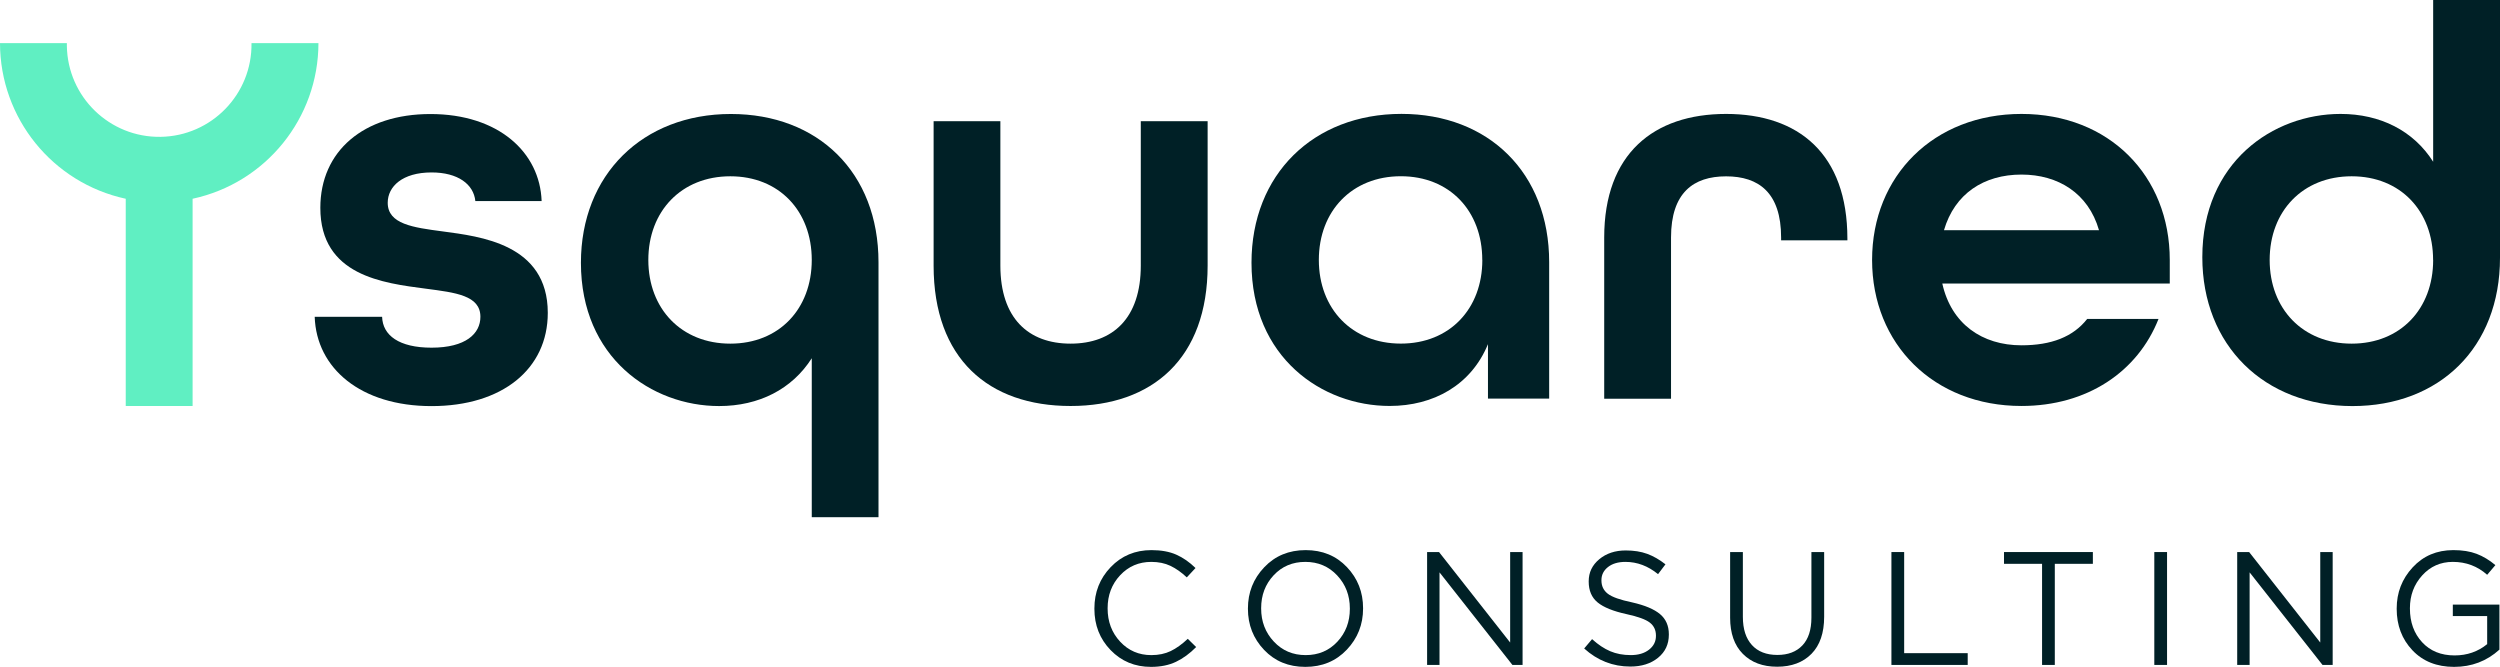 <?xml version="1.0" encoding="UTF-8"?>
<svg xmlns="http://www.w3.org/2000/svg" id="a" width="1202.48" height="320.761" viewBox="0 0 1202.48 320.761">
  <defs>
    <style>.b{fill:#60efc2;}.c{fill:#002026;}</style>
  </defs>
  <g>
    <path class="c" d="M553.622,320.761c-7.757,0-14.234-2.688-19.432-8.067-5.197-5.378-7.795-11.996-7.795-19.857v-.155c0-7.808,2.61-14.44,7.835-19.896,5.223-5.456,11.764-8.184,19.625-8.184,4.654,0,8.623,.725,11.907,2.172,3.283,1.448,6.373,3.595,9.27,6.439l-4.189,4.499c-2.586-2.431-5.21-4.279-7.873-5.547-2.664-1.267-5.728-1.9-9.192-1.9-6,0-11.002,2.147-15.01,6.439-4.008,4.293-6.011,9.567-6.011,15.824v.155c0,6.31,2.003,11.623,6.011,15.94,4.007,4.318,9.01,6.478,15.01,6.478,3.516,0,6.619-.646,9.309-1.94,2.688-1.292,5.43-3.258,8.223-5.896l4.033,3.956c-3.052,3.103-6.283,5.469-9.696,7.098s-7.421,2.443-12.023,2.443Z"></path>
    <path class="c" d="M647.795,312.5c-5.224,5.507-11.868,8.261-19.936,8.261s-14.688-2.727-19.858-8.184c-5.172-5.455-7.757-12.035-7.757-19.741v-.155c0-7.705,2.61-14.312,7.835-19.819,5.223-5.508,11.868-8.261,19.936-8.261s14.687,2.728,19.858,8.184c5.17,5.456,7.757,12.036,7.757,19.741v.155c0,7.706-2.612,14.312-7.835,19.819Zm-35.101-3.918c4.06,4.345,9.166,6.517,15.32,6.517s11.234-2.146,15.242-6.439c4.008-4.292,6.012-9.566,6.012-15.824v-.155c0-6.257-2.029-11.558-6.089-15.902-4.061-4.344-9.167-6.516-15.32-6.516s-11.235,2.147-15.242,6.439c-4.008,4.293-6.012,9.567-6.012,15.824v.155c0,6.258,2.029,11.558,6.089,15.901Z"></path>
    <path class="c" d="M686.424,319.83v-54.299h5.74l34.209,43.517v-43.517h5.973v54.299h-4.887l-35.062-44.525v44.525h-5.974Z"></path>
    <path class="c" d="M784.162,320.605c-8.378,0-15.773-2.896-22.185-8.688l3.801-4.499c2.896,2.638,5.805,4.576,8.727,5.817,2.921,1.241,6.218,1.862,9.89,1.862,3.619,0,6.542-.865,8.766-2.599,2.223-1.732,3.336-3.943,3.336-6.633v-.155c0-2.637-.983-4.718-2.948-6.244-1.966-1.524-5.689-2.882-11.17-4.072-6.413-1.397-11.054-3.271-13.924-5.624-2.87-2.353-4.305-5.701-4.305-10.045v-.155c0-4.239,1.693-7.769,5.08-10.588s7.642-4.228,12.761-4.228c3.879,0,7.304,.543,10.278,1.629,2.973,1.086,5.907,2.767,8.804,5.042l-3.568,4.731c-4.809-3.93-10.033-5.896-15.669-5.896-3.518,0-6.322,.828-8.416,2.482-2.095,1.655-3.142,3.75-3.142,6.283v.155c0,2.689,1.02,4.822,3.063,6.399,2.043,1.578,5.935,2.961,11.675,4.15,6.153,1.395,10.639,3.284,13.458,5.662,2.818,2.379,4.228,5.611,4.228,9.696v.155c0,4.604-1.733,8.313-5.197,11.131-3.465,2.819-7.912,4.228-13.342,4.228Z"></path>
    <path class="c" d="M854.751,320.683c-6.879,0-12.36-2.056-16.445-6.167s-6.128-9.916-6.128-17.414v-31.571h6.128v31.183c0,5.845,1.447,10.355,4.345,13.536,2.894,3.181,6.981,4.771,12.255,4.771,5.12,0,9.127-1.524,12.023-4.576,2.896-3.051,4.345-7.498,4.345-13.342v-31.571h6.128v31.105c0,7.757-2.03,13.704-6.09,17.841-4.06,4.138-9.58,6.206-16.561,6.206Z"></path>
    <path class="c" d="M909.759,319.83v-54.299h6.129v48.636h30.562v5.663h-36.691Z"></path>
    <path class="c" d="M982.217,319.83v-48.637h-18.307v-5.662h42.742v5.662h-18.307v48.637h-6.129Z"></path>
    <path class="c" d="M1036.205,319.83v-54.299h6.129v54.299h-6.129Z"></path>
    <path class="c" d="M1076.074,319.83v-54.299h5.74l34.209,43.517v-43.517h5.973v54.299h-4.887l-35.062-44.525v44.525h-5.974Z"></path>
    <path class="c" d="M1180.406,320.761c-8.326,0-15.01-2.663-20.052-7.989s-7.564-11.972-7.564-19.936v-.155c0-7.653,2.561-14.246,7.68-19.78,5.119-5.533,11.636-8.3,19.548-8.3,4.344,0,8.079,.595,11.209,1.784,3.128,1.19,6.14,2.999,9.036,5.43l-3.955,4.654c-4.654-4.137-10.162-6.206-16.523-6.206-5.894,0-10.809,2.172-14.738,6.516-3.93,4.345-5.894,9.594-5.894,15.747v.155c0,6.568,1.951,11.973,5.856,16.212,3.903,4.241,9.114,6.361,15.63,6.361,5.998,0,11.221-1.81,15.67-5.431v-13.497h-16.523v-5.507h22.418v21.642c-6.102,5.534-13.368,8.3-21.797,8.3Z"></path>
  </g>
  <path class="c" d="M151.37,152.37h32.42c.27,8.92,8.11,14.86,23.78,14.86,16.47,0,23.5-6.75,23.5-14.86,0-10.26-11.89-11.62-26.21-13.51-20.53-2.7-50.78-6.21-50.78-38.9,0-27.28,20.8-45.11,52.95-45.11,32.68,0,52.67,18.37,53.49,41.87h-31.88c-.81-8.1-8.38-13.78-21.07-13.78-14,0-21.08,6.76-21.08,14.59,0,10.27,12.16,11.89,26.48,13.78,17.83,2.43,50.51,5.94,50.51,39.17,0,27-21.88,44.85-55.91,44.85s-55.4-18.15-56.2-42.96Z"></path>
  <path class="c" d="M390.45,248.77v-76.46c-9.46,14.86-25.39,23-44.57,23-32.42,0-66.46-23.24-66.46-68.89,0-42.42,29.71-71.59,72.13-71.59,41.87,0,71,28.09,71,71.32v122.62h-32.1Zm0-123.73c0-23.51-15.67-40.25-39.17-40.25s-39.44,16.74-39.44,40.25,15.93,40.25,39.44,40.25,39.17-16.75,39.17-40.25Z"></path>
  <path class="c" d="M449.06,127.74V58.31h32.11V127.74c0,25.39,13.51,37.55,33.77,37.55s33.77-12.16,33.77-37.55V58.31h32.15V127.74c0,44.57-26.48,67.54-65.92,67.54s-65.88-22.7-65.88-67.54Z"></path>
  <path class="c" d="M601.96,126.37c0-42.42,29.72-71.59,72.13-71.59,41.87,0,71.05,28.36,71.05,71.32v65.64h-29.44v-26.2c-8.11,19.72-26.21,29.72-47.28,29.72-32.42,.02-66.46-23.22-66.46-68.89Zm111-1.35c0-23.51-15.67-40.25-39.17-40.25s-39.44,16.74-39.44,40.25,15.94,40.25,39.44,40.25,39.2-16.73,39.2-40.23l-.03-.02Z"></path>
  <path class="c" d="M771.61,114.23c0-40.25,23.77-59.43,58.62-59.43s58.35,19.18,58.35,60v.81h-31.88v-1.35c0-21.61-10.8-29.44-26.47-29.44s-26.48,7.83-26.48,29.44v77.53h-32.14V114.23Z"></path>
  <path class="c" d="M900.46,125.04c0-40.53,29.72-70.24,71.86-70.24s71.32,29.71,71.32,70.24v11.33h-109.41c4.32,19.45,19.18,29.72,38.09,29.72,14.32,0,24.85-4.05,31.61-12.7h34.31c-10,25.4-34.31,41.88-65.92,41.88-42.15,.01-71.86-29.71-71.86-70.23Zm109.14-14.32c-5.13-17.83-19.72-26.75-37.28-26.75-18.1,0-32.15,9.19-37.28,26.75h74.56Z"></path>
  <path class="c" d="M1059.3,123.69c0-45.66,34-68.89,66.46-68.89,19.18,0,35.12,8.1,44.57,23V0h32.15V124c0,43.22-29.17,71.32-71,71.32-42.46-.04-72.18-29.22-72.18-71.63Zm111,1.35c0-23.51-15.66-40.25-39.17-40.25s-39.44,16.74-39.44,40.25,15.94,40.25,39.44,40.25,39.2-16.75,39.2-40.25h-.03Z"></path>
  <path class="b" d="M153.17,20.75h-32.2c.368,24.524-19.214,44.703-43.739,45.071-24.524,.368-44.703-19.214-45.071-43.739-.007-.444-.007-.889,0-1.333H0C.051,56.818,25.227,87.976,60.48,95.6v99.68h32.16V95.6c35.275-7.6,60.478-38.766,60.53-74.85Z"></path>
</svg>
